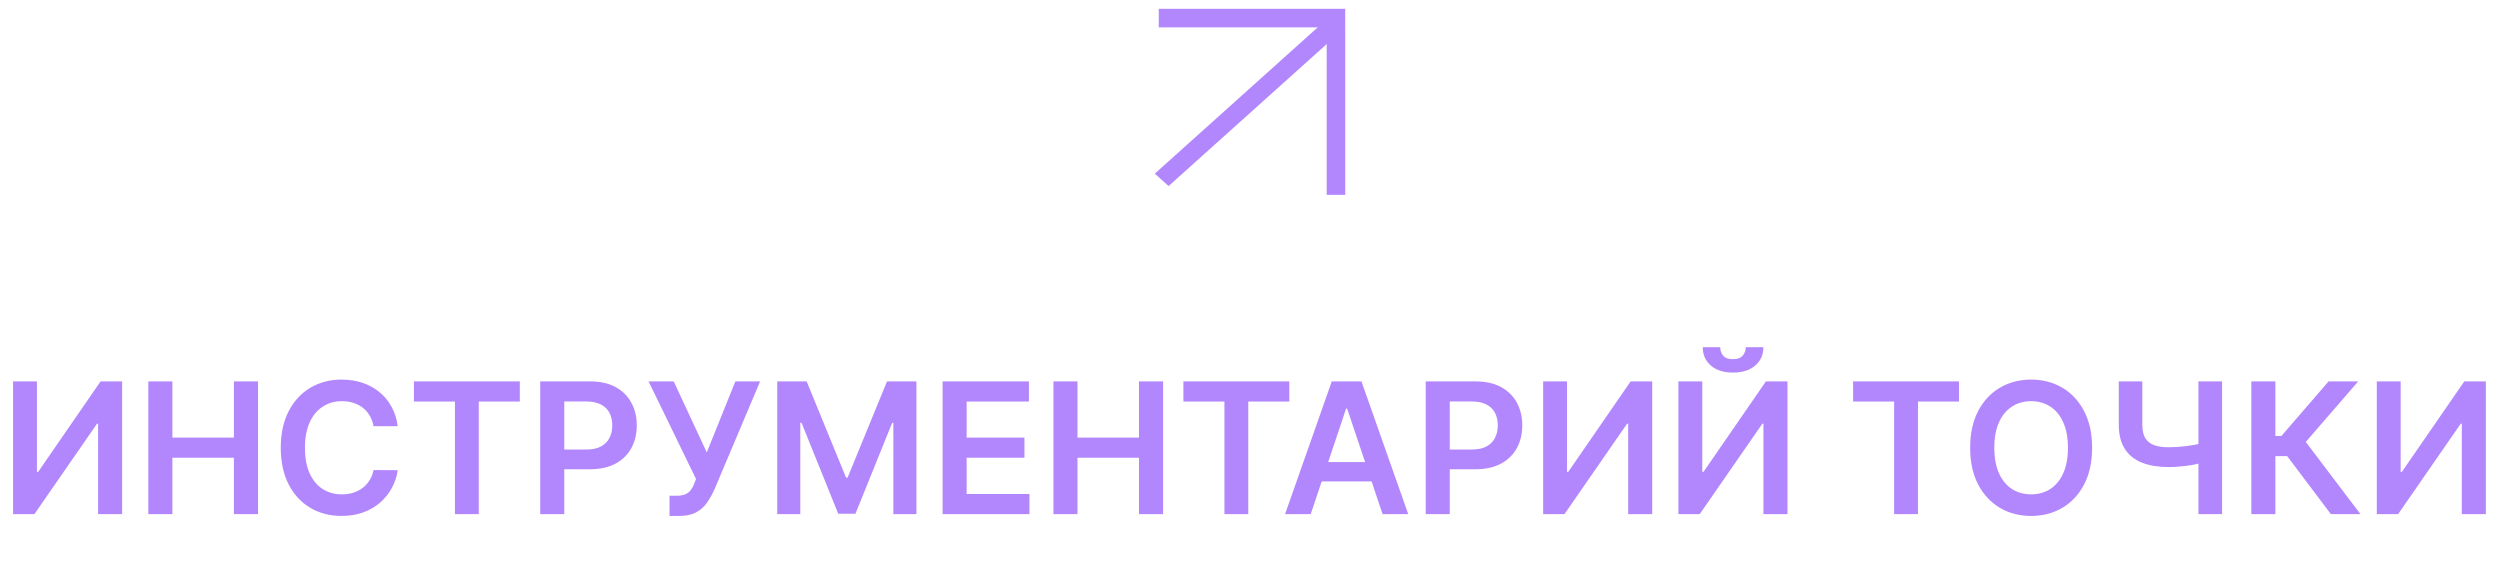 <?xml version="1.0" encoding="UTF-8"?> <svg xmlns="http://www.w3.org/2000/svg" width="274" height="62" viewBox="0 0 274 62" fill="none"><line x1="127" y1="1.983" x2="147.433" y2="1.983" stroke="#B287FD" stroke-width="2.034"></line><line x1="146.421" y1="21.355" x2="146.421" y2="3.001" stroke="#B287FD" stroke-width="2.034"></line><line y1="-1.017" x2="26.021" y2="-1.017" transform="matrix(0.744 -0.668 0.744 0.668 128.078 20.391)" stroke="#B287FD" stroke-width="2.034"></line><path d="M1.435 41.802H4.048V51.717H4.183L11.023 41.802H13.388V56.348H10.753V46.44H10.632L3.771 56.348H1.435V41.802ZM16.259 56.348V41.802H18.894V47.96H25.634V41.802H28.276V56.348H25.634V50.169H18.894V56.348H16.259ZM43.592 46.71H40.936C40.86 46.274 40.72 45.888 40.517 45.552C40.313 45.211 40.06 44.922 39.757 44.686C39.454 44.449 39.108 44.271 38.72 44.153C38.336 44.03 37.922 43.968 37.477 43.968C36.686 43.968 35.985 44.167 35.375 44.565C34.764 44.958 34.286 45.536 33.94 46.298C33.594 47.056 33.422 47.981 33.422 49.075C33.422 50.188 33.594 51.125 33.94 51.887C34.29 52.645 34.769 53.218 35.375 53.606C35.985 53.99 36.684 54.181 37.47 54.181C37.905 54.181 38.313 54.125 38.691 54.011C39.075 53.893 39.418 53.72 39.721 53.492C40.029 53.265 40.287 52.986 40.495 52.654C40.709 52.323 40.855 51.944 40.936 51.518L43.592 51.532C43.492 52.224 43.277 52.872 42.946 53.478C42.619 54.084 42.191 54.619 41.66 55.084C41.13 55.543 40.51 55.903 39.799 56.163C39.089 56.419 38.301 56.547 37.434 56.547C36.156 56.547 35.015 56.251 34.011 55.659C33.007 55.067 32.217 54.212 31.639 53.095C31.061 51.977 30.772 50.637 30.772 49.075C30.772 47.508 31.064 46.168 31.646 45.055C32.228 43.938 33.021 43.083 34.025 42.491C35.029 41.899 36.165 41.603 37.434 41.603C38.244 41.603 38.997 41.717 39.693 41.944C40.389 42.172 41.009 42.505 41.554 42.946C42.098 43.381 42.546 43.916 42.896 44.551C43.251 45.181 43.483 45.9 43.592 46.71ZM45.366 44.011V41.802H56.971V44.011H52.475V56.348H49.861V44.011H45.366ZM59.208 56.348V41.802H64.663C65.78 41.802 66.718 42.011 67.475 42.427C68.237 42.844 68.813 43.417 69.201 44.146C69.594 44.87 69.79 45.694 69.79 46.617C69.79 47.55 69.594 48.379 69.201 49.103C68.808 49.828 68.228 50.398 67.461 50.815C66.694 51.227 65.749 51.433 64.627 51.433H61.012V49.267H64.272C64.925 49.267 65.46 49.153 65.877 48.926C66.294 48.699 66.602 48.386 66.8 47.988C67.004 47.591 67.106 47.134 67.106 46.617C67.106 46.101 67.004 45.647 66.8 45.254C66.602 44.861 66.291 44.556 65.87 44.338C65.453 44.115 64.916 44.004 64.258 44.004H61.843V56.348H59.208ZM73.379 56.547V54.331H74.21C74.584 54.331 74.892 54.276 75.133 54.167C75.375 54.058 75.569 53.902 75.716 53.699C75.867 53.495 75.993 53.258 76.092 52.988L76.284 52.498L71.085 41.802H73.841L77.463 49.586L80.595 41.802H83.308L78.294 53.663C78.062 54.174 77.794 54.65 77.491 55.091C77.188 55.526 76.793 55.879 76.305 56.149C75.822 56.414 75.192 56.547 74.416 56.547H73.379ZM85.185 41.802H88.409L92.727 52.342H92.898L97.216 41.802H100.44V56.348H97.912V46.355H97.777L93.757 56.305H91.868L87.848 46.334H87.713V56.348H85.185V41.802ZM103.31 56.348V41.802H112.77V44.011H105.945V47.96H112.28V50.169H105.945V54.139H112.827V56.348H103.31ZM115.458 56.348V41.802H118.093V47.96H124.833V41.802H127.475V56.348H124.833V50.169H118.093V56.348H115.458ZM129.702 44.011V41.802H141.307V44.011H136.811V56.348H134.197V44.011H129.702ZM143.654 56.348H140.842L145.962 41.802H149.215L154.343 56.348H151.531L147.646 44.785H147.532L143.654 56.348ZM143.746 50.645H151.417V52.761H143.746V50.645ZM156.259 56.348V41.802H161.713C162.831 41.802 163.768 42.011 164.526 42.427C165.288 42.844 165.864 43.417 166.252 44.146C166.645 44.87 166.841 45.694 166.841 46.617C166.841 47.55 166.645 48.379 166.252 49.103C165.859 49.828 165.279 50.398 164.512 50.815C163.745 51.227 162.8 51.433 161.678 51.433H158.063V49.267H161.323C161.976 49.267 162.511 49.153 162.928 48.926C163.345 48.699 163.652 48.386 163.851 47.988C164.055 47.591 164.157 47.134 164.157 46.617C164.157 46.101 164.055 45.647 163.851 45.254C163.652 44.861 163.342 44.556 162.921 44.338C162.504 44.115 161.967 44.004 161.309 44.004H158.894V56.348H156.259ZM169.13 41.802H171.744V51.717H171.879L178.718 41.802H181.083V56.348H178.448V46.44H178.327L171.467 56.348H169.13V41.802ZM183.954 41.802H186.568V51.717H186.703L193.542 41.802H195.907V56.348H193.272V46.44H193.152L186.291 56.348H183.954V41.802ZM191.341 38.052H193.265C193.265 38.881 192.965 39.553 192.363 40.069C191.767 40.581 190.957 40.836 189.934 40.836C188.921 40.836 188.114 40.581 187.512 40.069C186.916 39.553 186.62 38.881 186.625 38.052H188.535C188.535 38.393 188.639 38.699 188.848 38.968C189.061 39.233 189.423 39.366 189.934 39.366C190.436 39.366 190.794 39.233 191.007 38.968C191.225 38.703 191.336 38.398 191.341 38.052ZM203.1 44.011V41.802H214.705V44.011H210.21V56.348H207.596V44.011H203.1ZM229.295 49.075C229.295 50.642 229.002 51.984 228.414 53.102C227.832 54.215 227.037 55.067 226.028 55.659C225.024 56.251 223.886 56.547 222.612 56.547C221.338 56.547 220.197 56.251 219.189 55.659C218.185 55.062 217.389 54.208 216.802 53.095C216.22 51.977 215.929 50.637 215.929 49.075C215.929 47.508 216.22 46.168 216.802 45.055C217.389 43.938 218.185 43.083 219.189 42.491C220.197 41.899 221.338 41.603 222.612 41.603C223.886 41.603 225.024 41.899 226.028 42.491C227.037 43.083 227.832 43.938 228.414 45.055C229.002 46.168 229.295 47.508 229.295 49.075ZM226.646 49.075C226.646 47.972 226.473 47.041 226.127 46.284C225.787 45.521 225.313 44.946 224.707 44.558C224.101 44.165 223.403 43.968 222.612 43.968C221.821 43.968 221.123 44.165 220.517 44.558C219.911 44.946 219.435 45.521 219.089 46.284C218.748 47.041 218.578 47.972 218.578 49.075C218.578 50.178 218.748 51.111 219.089 51.873C219.435 52.631 219.911 53.206 220.517 53.599C221.123 53.987 221.821 54.181 222.612 54.181C223.403 54.181 224.101 53.987 224.707 53.599C225.313 53.206 225.787 52.631 226.127 51.873C226.473 51.111 226.646 50.178 226.646 49.075ZM232.219 41.802H234.798V46.547C234.798 47.162 234.904 47.65 235.117 48.01C235.335 48.369 235.657 48.627 236.083 48.784C236.509 48.94 237.04 49.018 237.674 49.018C237.958 49.018 238.263 49.009 238.59 48.99C238.922 48.966 239.255 48.935 239.592 48.897C239.928 48.855 240.25 48.805 240.558 48.748C240.865 48.687 241.14 48.62 241.381 48.549V50.694C241.14 50.77 240.87 50.839 240.572 50.9C240.273 50.962 239.959 51.014 239.627 51.056C239.296 51.099 238.964 51.132 238.633 51.156C238.301 51.18 237.982 51.191 237.674 51.191C236.561 51.191 235.595 51.033 234.776 50.716C233.962 50.394 233.332 49.892 232.887 49.21C232.442 48.528 232.219 47.64 232.219 46.547V41.802ZM240.948 41.802H243.54V56.348H240.948V41.802ZM255.462 56.348L250.675 49.991H249.382V56.348H246.747V41.802H249.382V47.782H250.043L255.213 41.802H258.459L252.713 48.436L258.707 56.348H255.462ZM260.497 41.802H263.111V51.717H263.246L270.085 41.802H272.45V56.348H269.815V46.44H269.695L262.834 56.348H260.497V41.802Z" fill="#B287FD"></path></svg> 
